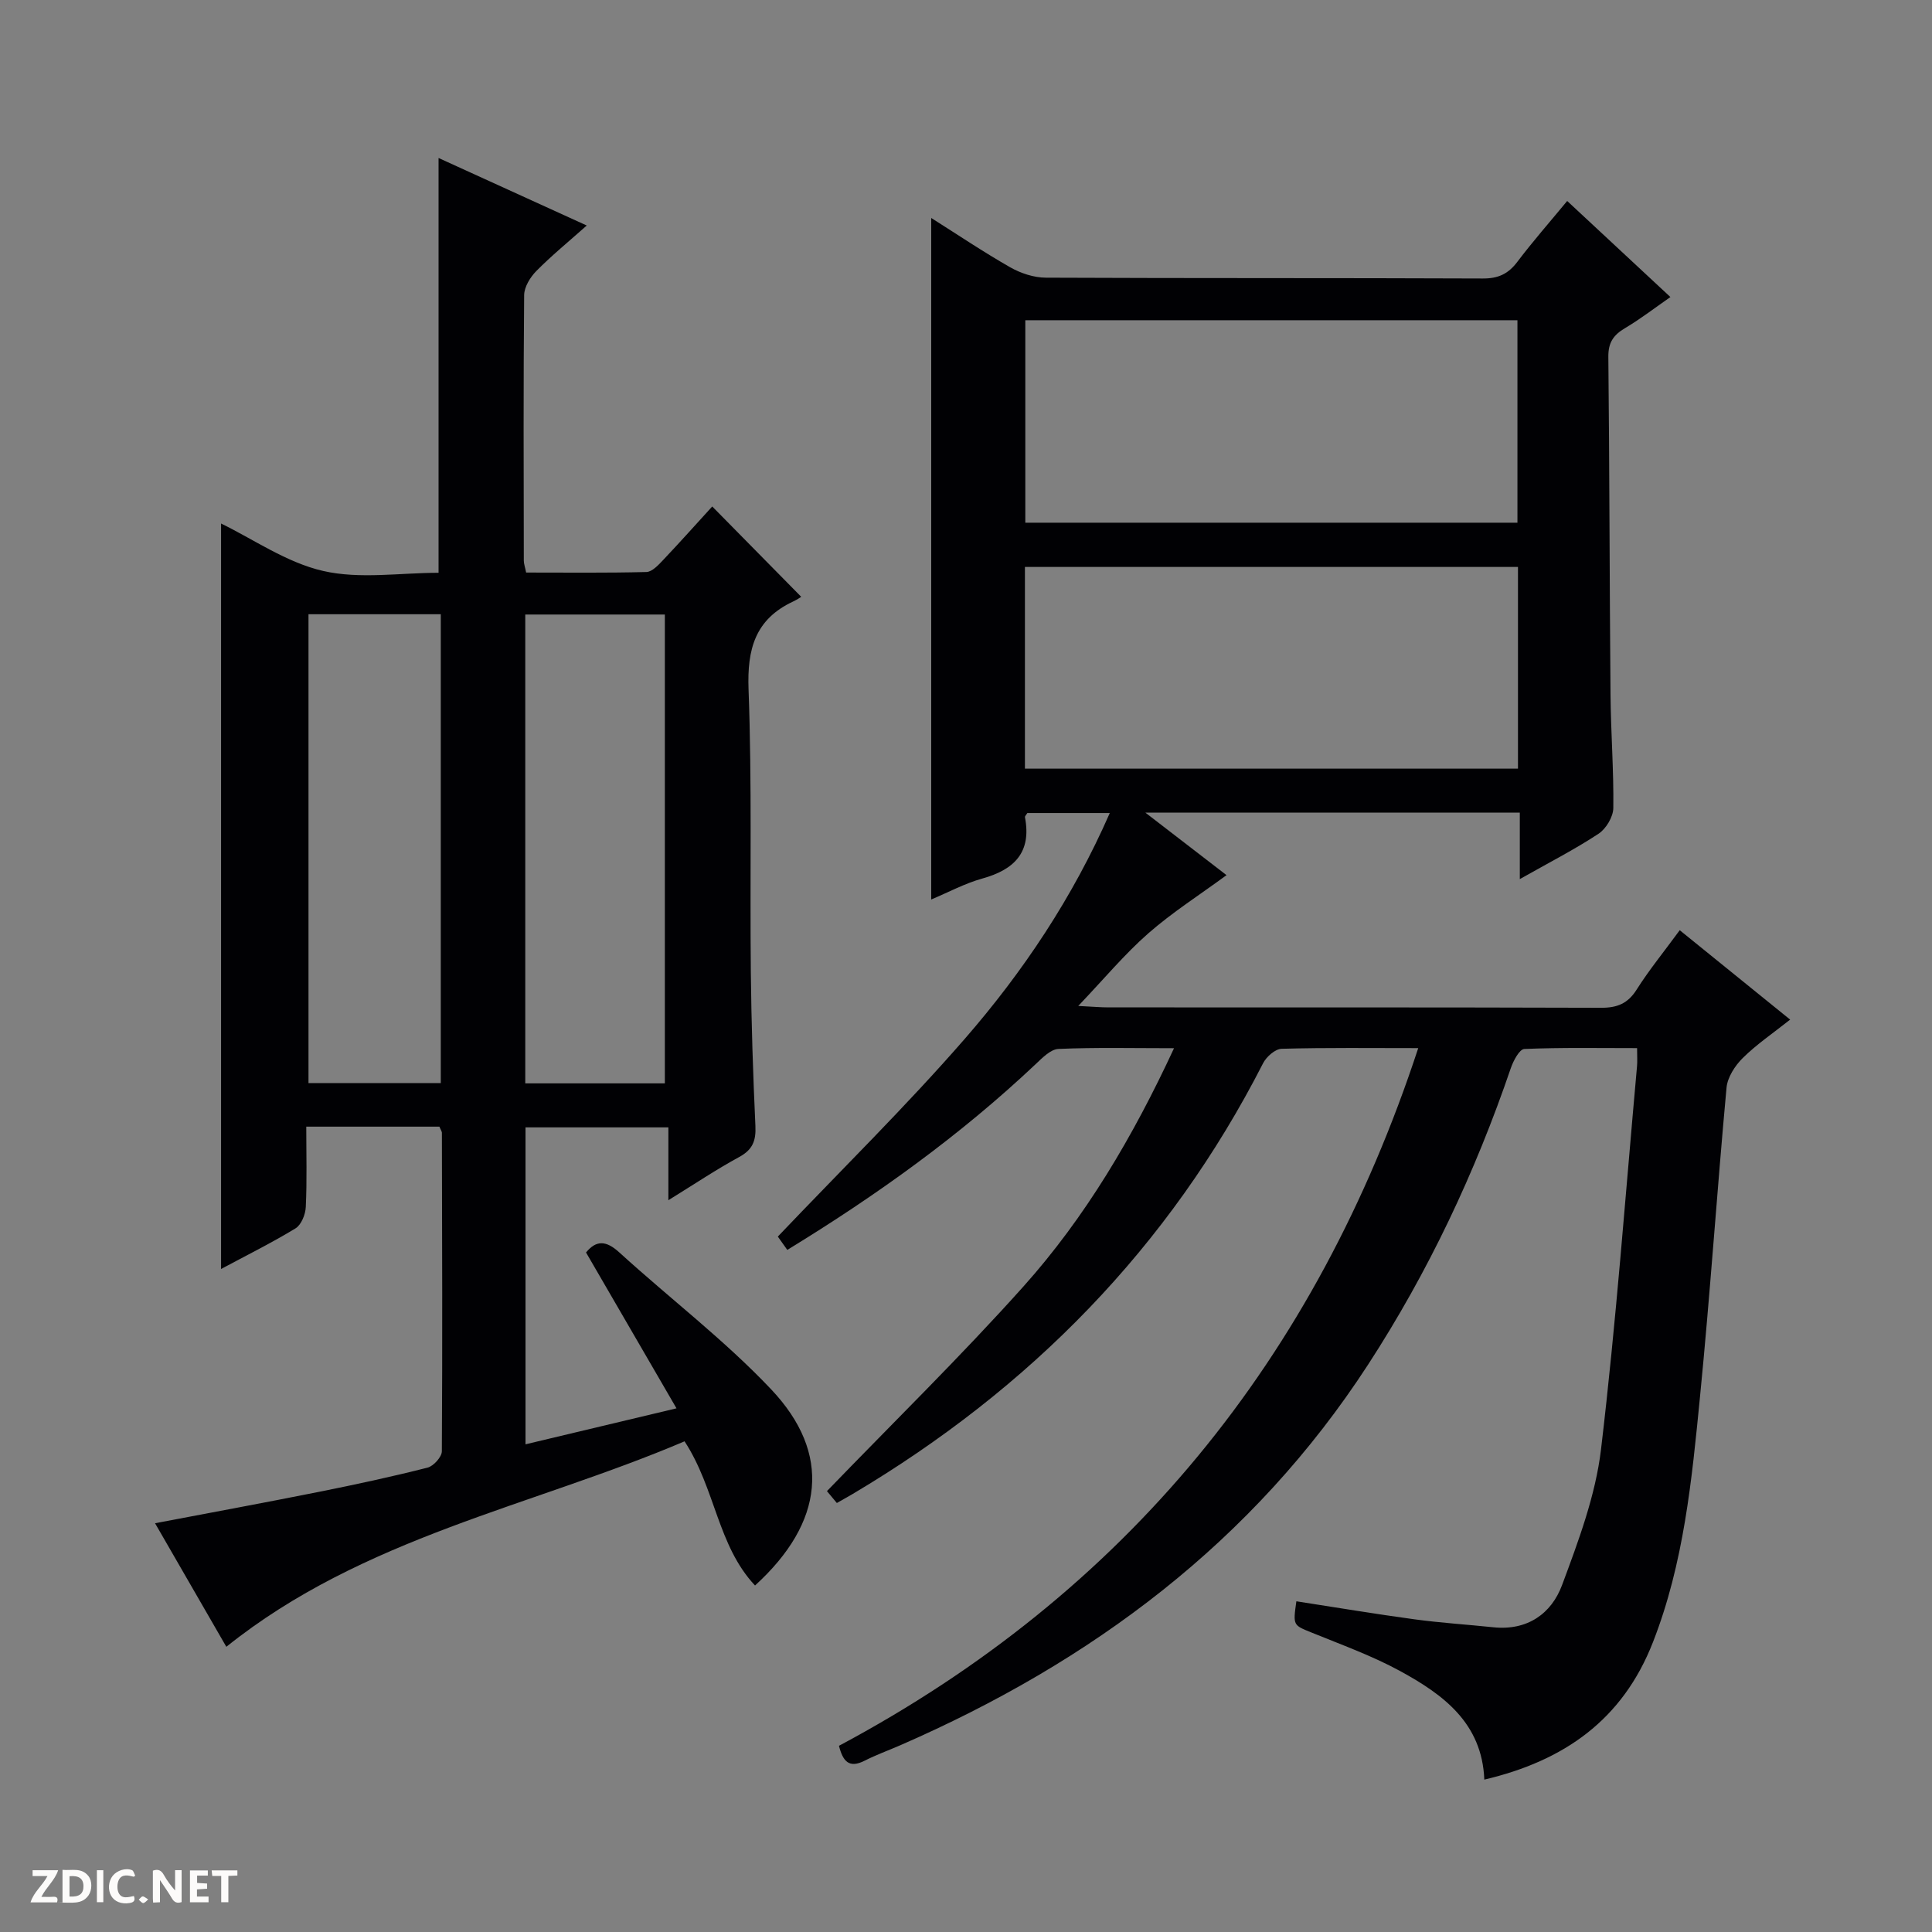 <svg enable-background="new 0 0 400 400" viewBox="0 0 400 400" xmlns="http://www.w3.org/2000/svg"><rect x="0" y="0" width="400" height="400" fill="#808080" stroke="none"/><g fill="#fcfbfa"><path d="m37.59 393.81c-.92.31-1.52.05-2-.78-.7-1.2-1.52-2.34-2.47-3.78v4.59c-.55.03-.95.05-1.41.07-.03-.37-.06-.64-.06-.91 0-1.91 0-3.81 0-5.7 1.13-.41 1.77-.03 2.29.91.62 1.11 1.38 2.14 2.31 3.19v-4.2h1.35v6.61z"/><path d="m12.94 393.88v-6.75c1.9.19 3.93-.54 5.37 1.29.8 1.01.78 2.88.03 3.97-1.37 1.97-3.4 1.51-6.4 1.49m2.45-1.22c2.04.12 2.92-.58 2.89-2.21-.03-1.51-.98-2.19-2.89-2z"/><path d="m11.81 393.87h-5.49c.68-2.18 2.47-3.48 3.51-5.45h-3.08v-1.21h5.29c-.71 2.13-2.44 3.48-3.47 5.51.86 0 1.63.04 2.39-.01.79-.05 1.14.21.85 1.16"/><path d="m39.33 393.86v-6.61h3.7v1.07h-2.22v1.52c.68.04 1.34.09 2.07.13v1.07c-.72.05-1.38.09-2.1.14v1.48h2.4v1.19h-3.85z"/><path d="m27.71 388.56c-1.15-.3-2.46-.61-3.1.64-.37.73-.41 1.93-.06 2.67.63 1.35 1.99.93 3.17.68.35.94-.01 1.32-.93 1.46-1.62.25-3.05-.27-3.76-1.48-.73-1.24-.6-3.03.31-4.17.88-1.11 2.71-1.7 4-1.16.32.13.44.74.65 1.12-.1.08-.19.16-.28.24"/><path d="m49.15 387.24v1.07c-.59.02-1.17.05-1.87.08v5.44h-1.48v-5.44h-1.85c-.05-.4-.08-.73-.13-1.15z"/><path d="m20.06 387.21h1.33v6.62h-1.33z"/><path d="m30.68 393.25c-.39.38-.8.79-1.05.76-.32-.05-.6-.45-.9-.7.26-.24.51-.64.8-.67.29-.04.62.3 1.15.61"/></g><path d="m293.63 217c-9.65 0-18.98-.12-28.29.14-1.32.04-3.14 1.64-3.82 2.97-19.49 38.15-48.28 67.39-84.93 89.17-.99.59-2.01 1.14-3.33 1.9-.92-1.11-1.83-2.19-2.05-2.46 13.78-14.27 27.69-27.86 40.63-42.31 12.91-14.42 22.71-31.03 31.23-49.39-8.45 0-16.19-.19-23.92.15-1.64.07-3.37 1.87-4.76 3.18-15.56 14.68-32.8 27.07-51.39 38.43-.93-1.31-1.72-2.43-1.96-2.76 13.19-13.86 26.48-26.9 38.67-40.9 12.11-13.92 22.38-29.27 30.06-46.79-6.02 0-11.56 0-17.07 0-.2.34-.54.64-.49.88 1.39 7.26-2.2 10.84-8.83 12.68-3.63 1.01-7.02 2.85-10.58 4.34 0-47.09 0-93.87 0-141.1 5.28 3.33 10.69 6.98 16.35 10.21 2.18 1.24 4.9 2.14 7.38 2.15 30.16.14 60.32.04 90.48.17 3.19.01 5.25-.95 7.13-3.44 3.2-4.23 6.71-8.23 10.33-12.61 7.14 6.65 14.06 13.09 21.37 19.89-3.27 2.27-6.22 4.56-9.42 6.45-2.39 1.42-3.46 2.99-3.43 5.93.24 23.32.25 46.65.45 69.97.07 7.82.68 15.63.58 23.44-.02 1.83-1.5 4.3-3.06 5.33-4.95 3.26-10.26 5.97-16.3 9.39 0-5.12 0-9.33 0-13.77-25.89 0-51.15 0-77.53 0 6.12 4.71 11.54 8.89 16.81 12.95-5.52 4.06-11.21 7.68-16.22 12.07-4.91 4.31-9.13 9.4-14.48 15.01 3.04.15 4.65.3 6.27.3 33.99.01 67.99-.03 101.98.08 3.35.01 5.54-.88 7.37-3.78 2.57-4.06 5.64-7.81 8.91-12.28 7.49 6.06 14.9 12.07 22.86 18.51-3.54 2.81-6.94 5.11-9.81 7.95-1.61 1.59-3.16 3.99-3.36 6.14-1.97 21.35-3.39 42.74-5.5 64.07-1.69 17.16-3.33 34.34-9.72 50.7-6.3 16.15-18.42 24.6-34.93 28.49-.46-11.74-8.54-17.63-17.45-22.49-5.81-3.17-12.12-5.43-18.27-7.94-3.86-1.57-3.91-1.44-3.19-6.49 8.14 1.26 16.27 2.62 24.43 3.73 5.43.74 10.91 1.08 16.36 1.65 7 .73 12-2.78 14.22-8.74 3.39-9.12 6.92-18.52 8.06-28.07 3.14-26.38 5.07-52.9 7.46-79.37.09-.99.01-1.99.01-3.73-7.85 0-15.61-.15-23.35.18-1 .04-2.27 2.44-2.79 3.96-7.39 21.66-17.07 42.17-29.56 61.4-23.85 36.71-57.27 61.56-96.9 78.82-2.44 1.06-4.96 1.97-7.32 3.17-3.25 1.65-4.51.12-5.32-3.08 59.41-31.7 98.8-80.1 119.93-144.45zm-81.35-108.78h101.89c0-14.24 0-28.1 0-41.92-34.17 0-67.93 0-101.89 0zm-.08 50.92h102.08c0-14.21 0-27.98 0-41.76-34.19 0-68.07 0-102.08 0z" fill="#010104"/><path d="m90.98 233.26c-9.15 0-18.09 0-27.57 0 0 5.71.16 11.18-.1 16.64-.07 1.55-.94 3.71-2.14 4.43-5.06 3.07-10.39 5.71-15.4 8.4 0-51.74 0-103.22 0-154.34 6.66 3.23 13.54 8.08 21.13 9.82 7.58 1.74 15.87.38 23.9.38 0-28.75 0-57.1 0-85.88 9.84 4.48 19.87 9.05 30.68 13.98-3.87 3.44-7.32 6.26-10.44 9.42-1.26 1.28-2.5 3.29-2.52 4.98-.17 18.33-.1 36.66-.07 54.99 0 .63.24 1.26.48 2.46 8.34 0 16.62.1 24.89-.11 1.19-.03 2.5-1.45 3.48-2.49 3.53-3.73 6.95-7.56 10.16-11.08 6.08 6.17 11.99 12.17 18.42 18.7.01 0-.8.57-1.68.98-7.85 3.67-9.53 9.84-9.22 18.19.72 19.47.27 38.98.47 58.48.11 10.65.46 21.3.95 31.93.14 3.02-.56 4.88-3.33 6.39-4.8 2.61-9.36 5.67-14.69 8.96 0-5.32 0-10 0-15.08-10.07 0-19.64 0-29.58 0v65.62c10.24-2.44 20.17-4.8 31.26-7.45-6.47-11.15-12.59-21.69-18.73-32.27 2.13-2.59 4.16-2.49 6.87-.03 10.44 9.52 21.8 18.15 31.47 28.38 12.55 13.28 10.97 27.55-3.35 40.6-7.76-8.25-8.18-20.04-14.59-29.85-31.63 13.48-66.6 19.87-94.87 42.54-4.5-7.79-9.5-16.47-14.76-25.58 11.54-2.2 22.81-4.27 34.05-6.52 7.49-1.5 14.96-3.11 22.36-4.99 1.24-.31 2.96-2.21 2.97-3.38.14-21.99.06-43.99.01-65.99-.03-.28-.26-.59-.51-1.23zm46.67-8.96c0-32.63 0-64.83 0-97.07-9.79 0-19.22 0-28.9 0v97.07zm-73.78-97.13v97.07h27.39c0-32.54 0-64.72 0-97.07-9.29 0-18.24 0-27.39 0z" fill="#010104"/></svg>
